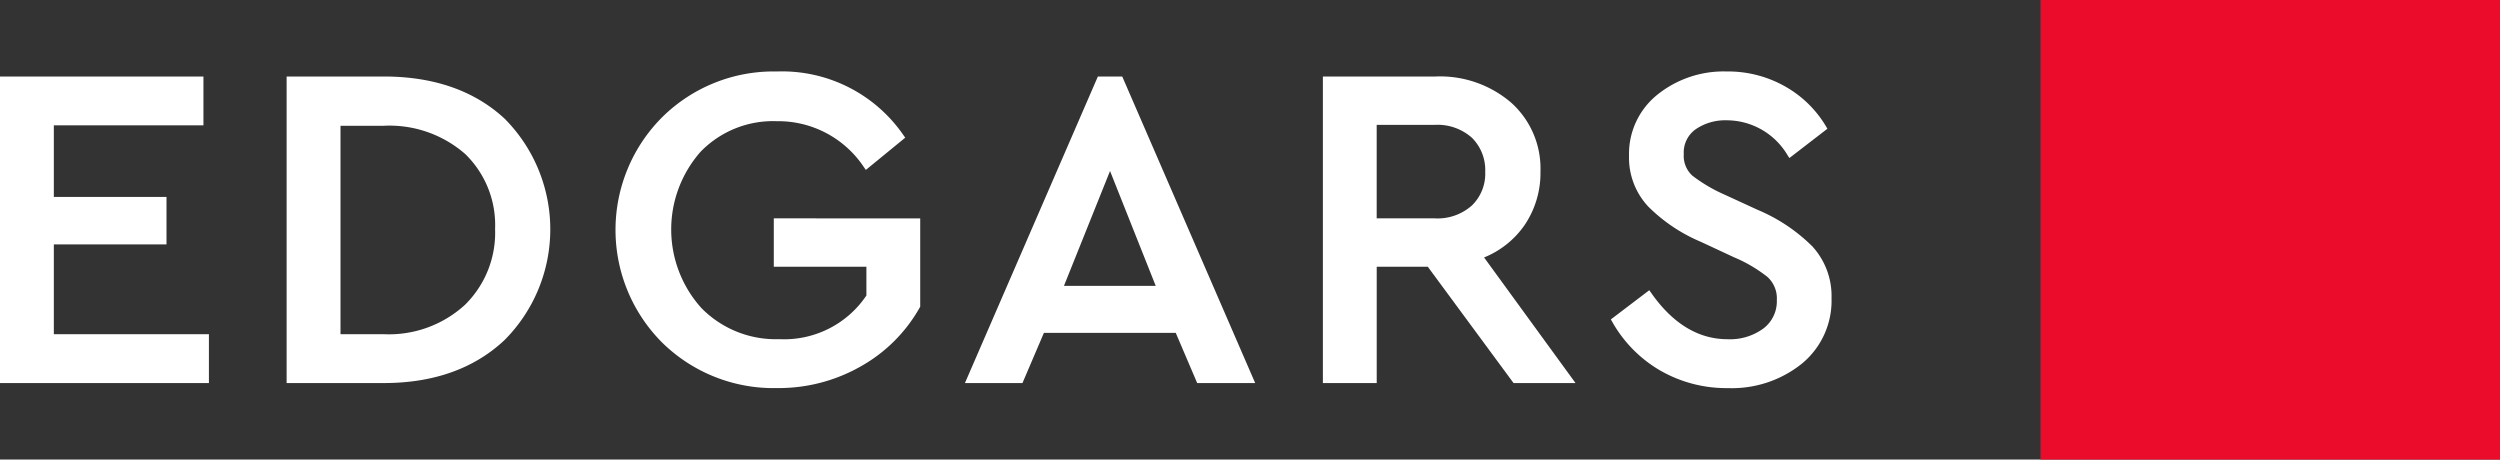 <svg xmlns="http://www.w3.org/2000/svg" width="217.608" height="40" viewBox="0 0 217.608 40">
  <rect x="0" y="0" width="217.608" height="40" fill="#333333" stroke="none"/>
  <g id="Group_17872" data-name="Group 17872" transform="translate(-226.56 -493.414)">
    <path id="Path_8197" data-name="Path 8197" d="M231.246,531.357v-7.821h9.807v-4.13h-9.807v-6.233h13.022v-4.249H226.56v26.682h18.185v-4.249Z" transform="translate(0 -8.851)" fill="#fff"/>
    <path id="Path_8198" data-name="Path 8198" d="M302.825,522.226A8.8,8.8,0,0,1,300.2,528.8a9.8,9.8,0,0,1-7.1,2.553h-3.732V513.214H293.1a10.018,10.018,0,0,1,7.122,2.456,8.611,8.611,0,0,1,2.6,6.556m.838-9.625c-2.628-2.441-6.169-3.677-10.525-3.677h-8.457v26.683h8.457c4.332,0,7.867-1.258,10.507-3.738a13.658,13.658,0,0,0,.018-19.268" transform="translate(-33.169 -8.851)" fill="#fff"/>
    <path id="Path_8199" data-name="Path 8199" d="M365.135,520.692V524.9h8.06v2.507a8.623,8.623,0,0,1-7.583,3.8,9.071,9.071,0,0,1-6.777-2.707,10.22,10.22,0,0,1-.078-13.6,8.78,8.78,0,0,1,6.617-2.666A8.957,8.957,0,0,1,373,516.266l.148.208,3.427-2.805-.129-.182a12.824,12.824,0,0,0-11.033-5.58,13.783,13.783,0,0,0-9.994,3.98,13.874,13.874,0,0,0,0,19.618,13.824,13.824,0,0,0,9.994,3.959,14.454,14.454,0,0,0,7.346-1.918,13.412,13.412,0,0,0,5.091-5.113l.03-.054v-7.686Z" transform="translate(-71.221 -8.271)" fill="#fff"/>
    <path id="Path_8200" data-name="Path 8200" d="M570.761,523.191a14.91,14.91,0,0,0-4.8-3.232l-2.934-1.348a13.548,13.548,0,0,1-2.767-1.635,2.321,2.321,0,0,1-.751-1.882,2.467,2.467,0,0,1,1.051-2.168,4.546,4.546,0,0,1,2.681-.771,6.169,6.169,0,0,1,5.32,3.07l.142.214,3.308-2.548-.106-.182a9.62,9.62,0,0,0-3.541-3.481,10.07,10.07,0,0,0-5.123-1.323,9.2,9.2,0,0,0-6.028,2.02,6.6,6.6,0,0,0-2.469,5.326,6.215,6.215,0,0,0,1.673,4.412,14.349,14.349,0,0,0,4.579,3.07l2.9,1.351a12.458,12.458,0,0,1,2.9,1.708,2.524,2.524,0,0,1,.813,2.006,2.968,2.968,0,0,1-1.16,2.472,4.908,4.908,0,0,1-3.127.941c-2.551,0-4.8-1.368-6.673-4.066l-.142-.2-3.343,2.54.1.182a11.338,11.338,0,0,0,4.176,4.257,11.553,11.553,0,0,0,5.917,1.542,9.726,9.726,0,0,0,6.447-2.14,7.089,7.089,0,0,0,2.566-5.682,6.4,6.4,0,0,0-1.611-4.449" transform="translate(-186.388 -8.27)" fill="#fff"/>
    <path id="Path_8201" data-name="Path 8201" d="M438.807,527.149h-7.989l4.012-10Zm-2.915-18.225h-2.121L422.2,535.607h5.008l1.866-4.368H440.55l1.866,4.368h5.048Z" transform="translate(-111.649 -8.851)" fill="#fff"/>
    <path id="Path_8202" data-name="Path 8202" d="M508.9,517.223a3.855,3.855,0,0,1-1.157,2.926,4.5,4.5,0,0,1-3.249,1.124h-5.042v-8.138h5.042a4.5,4.5,0,0,1,3.249,1.124,3.954,3.954,0,0,1,1.157,2.964m-.1,7.453a7.886,7.886,0,0,0,3.536-2.832,8.086,8.086,0,0,0,1.372-4.66,7.7,7.7,0,0,0-2.54-5.974,9.5,9.5,0,0,0-6.592-2.285h-9.807v26.682h4.686V525.483h4.445l7.464,10.124h5.394Z" transform="translate(-153.061 -8.852)" fill="#fff"/>
    <rect id="Rectangle_10283" data-name="Rectangle 10283" width="40" height="40" transform="translate(404.168 493.414)" fill="#ea0c2a"/>
  </g>
</svg>
